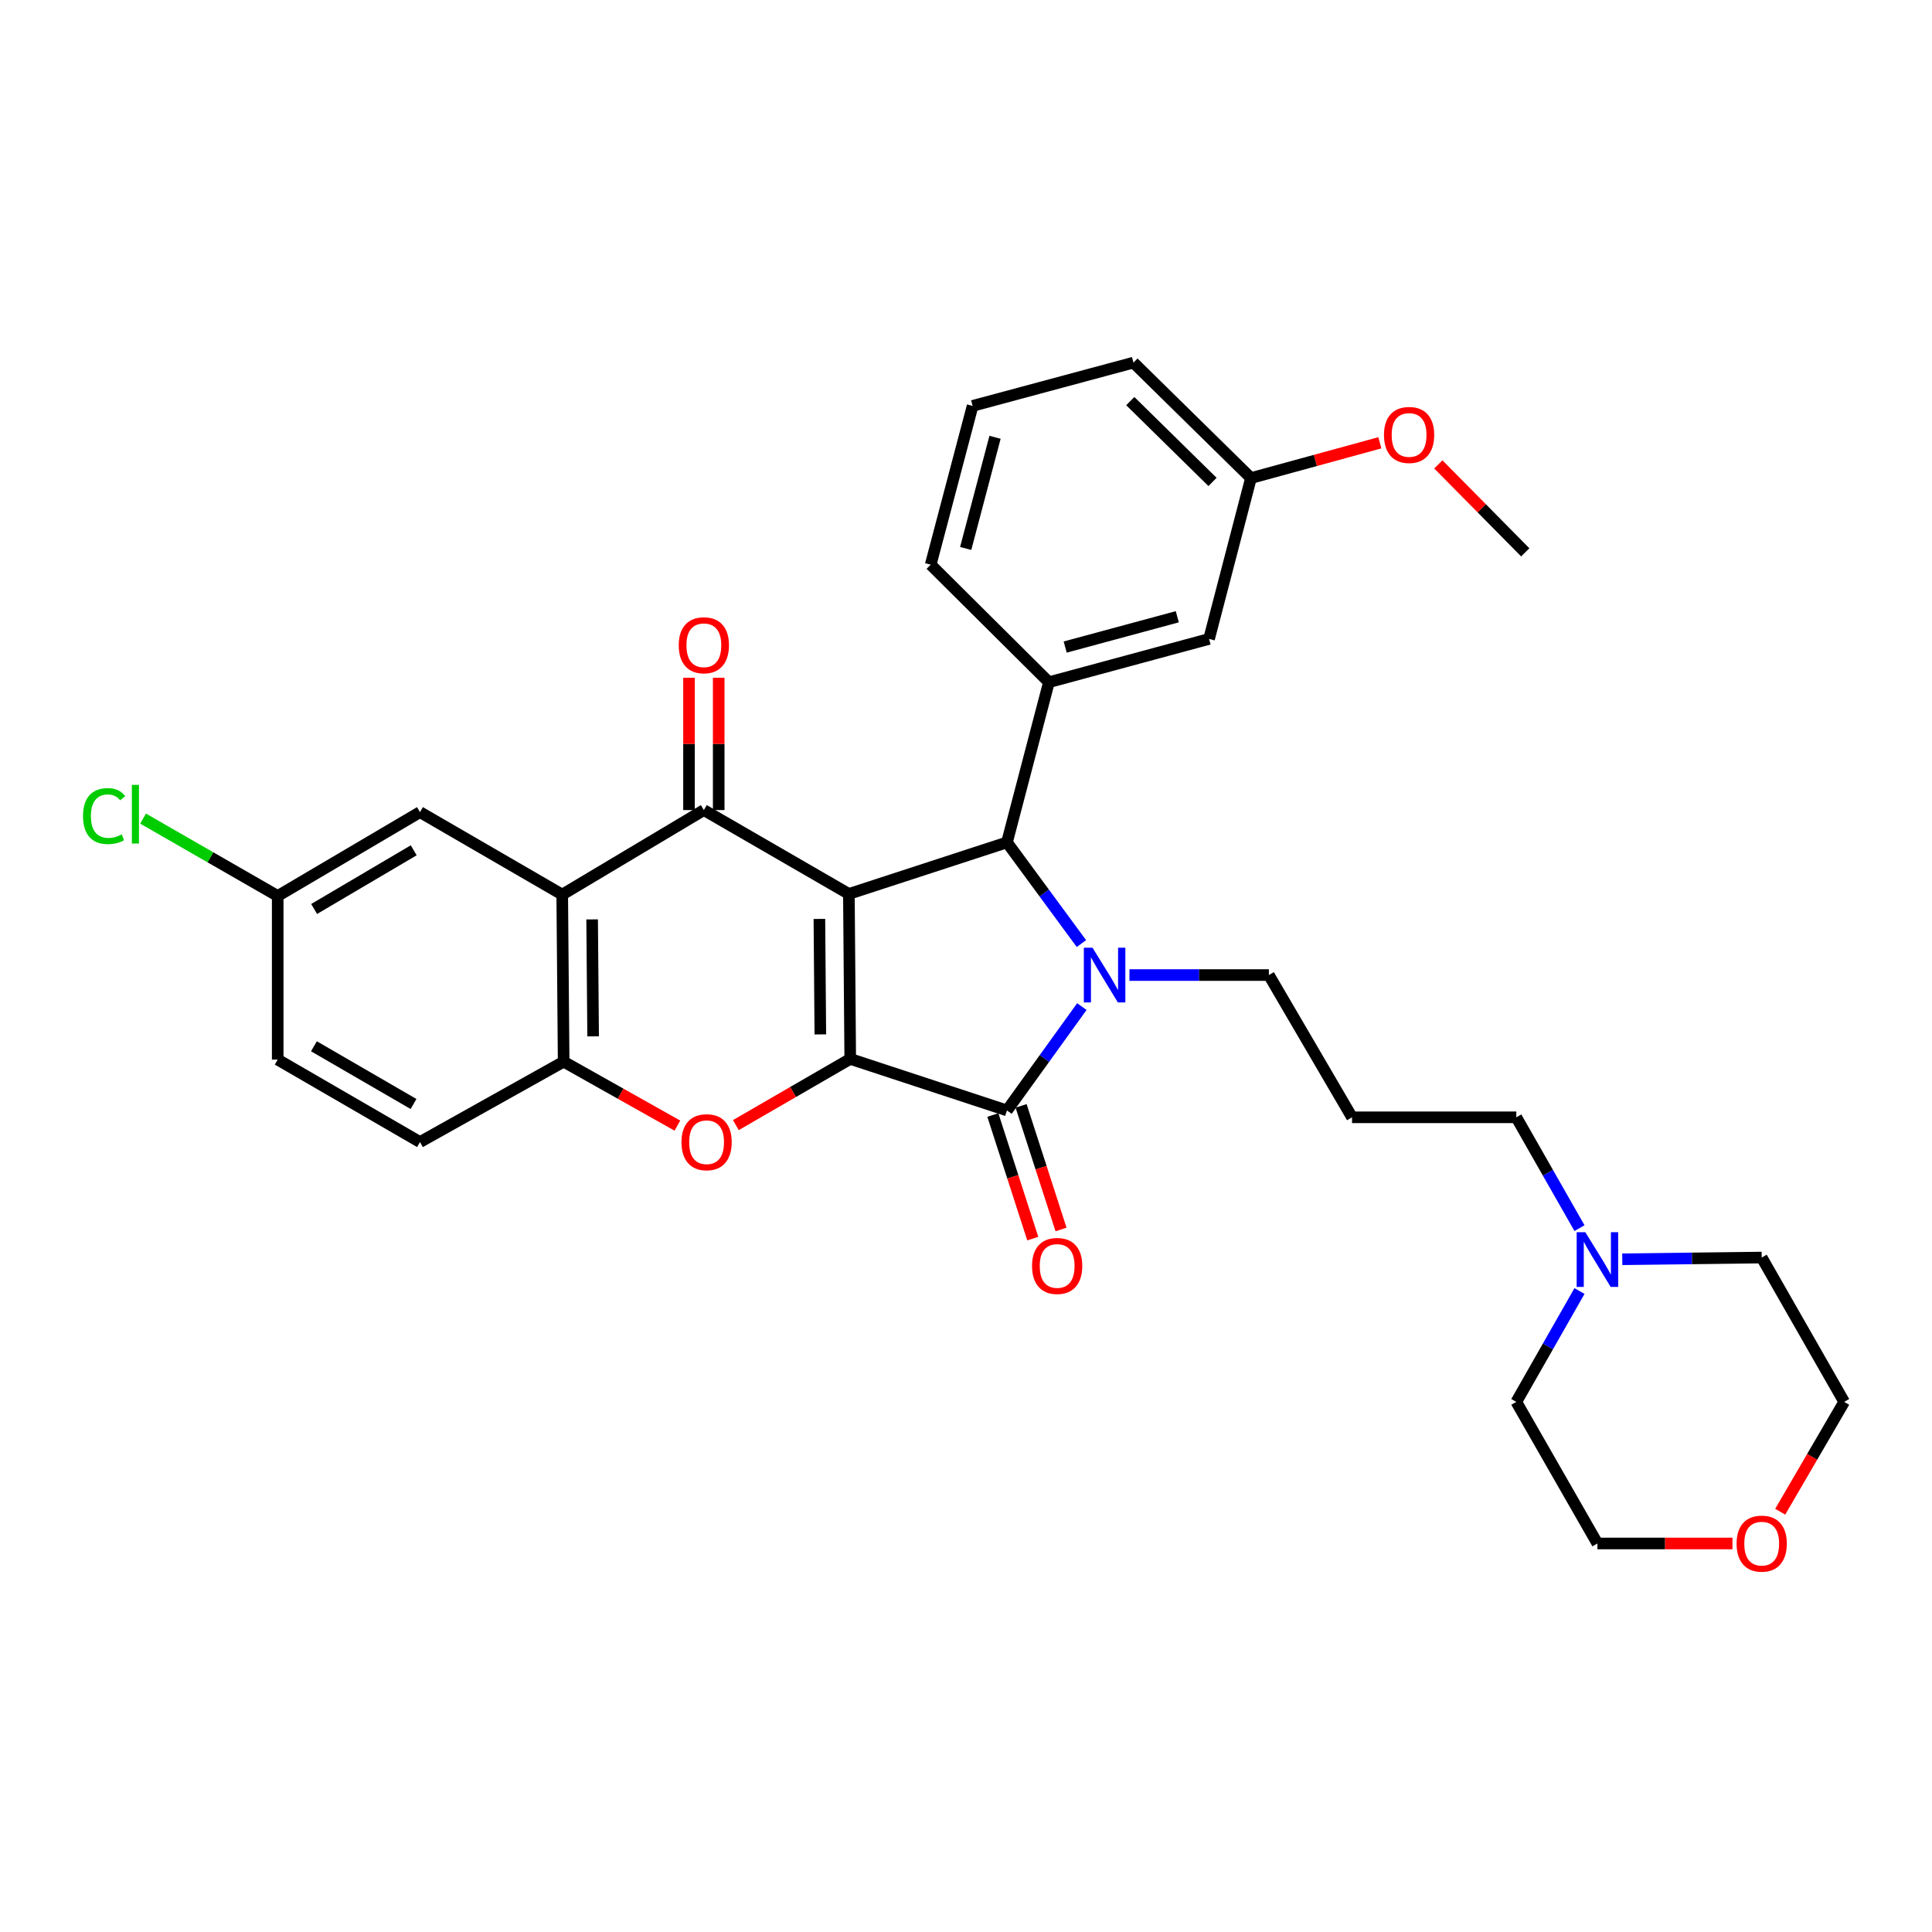 <?xml version='1.0' encoding='iso-8859-1'?>
<svg version='1.1' baseProfile='full'
              xmlns='http://www.w3.org/2000/svg'
                      xmlns:rdkit='http://www.rdkit.org/xml'
                      xmlns:xlink='http://www.w3.org/1999/xlink'
                  xml:space='preserve'
width='1000px' height='1000px' viewBox='0 0 1000 1000'>
<!-- END OF HEADER -->
<rect style='opacity:1.0;fill:#FFFFFF;stroke:none' width='1000' height='1000' x='0' y='0'> </rect>
<path class='bond-0' d='M 439.38,462.701 L 440.08,548.09' style='fill:none;fill-rule:evenodd;stroke:#000000;stroke-width:6px;stroke-linecap:butt;stroke-linejoin:miter;stroke-opacity:1' />
<path class='bond-0' d='M 424.115,475.635 L 424.605,535.407' style='fill:none;fill-rule:evenodd;stroke:#000000;stroke-width:6px;stroke-linecap:butt;stroke-linejoin:miter;stroke-opacity:1' />
<path class='bond-3' d='M 439.38,462.701 L 521.207,436.017' style='fill:none;fill-rule:evenodd;stroke:#000000;stroke-width:6px;stroke-linecap:butt;stroke-linejoin:miter;stroke-opacity:1' />
<path class='bond-4' d='M 439.38,462.701 L 364.315,419.29' style='fill:none;fill-rule:evenodd;stroke:#000000;stroke-width:6px;stroke-linecap:butt;stroke-linejoin:miter;stroke-opacity:1' />
<path class='bond-2' d='M 440.08,548.09 L 521.207,574.765' style='fill:none;fill-rule:evenodd;stroke:#000000;stroke-width:6px;stroke-linecap:butt;stroke-linejoin:miter;stroke-opacity:1' />
<path class='bond-5' d='M 440.08,548.09 L 410.48,565.223' style='fill:none;fill-rule:evenodd;stroke:#000000;stroke-width:6px;stroke-linecap:butt;stroke-linejoin:miter;stroke-opacity:1' />
<path class='bond-5' d='M 410.48,565.223 L 380.88,582.357' style='fill:none;fill-rule:evenodd;stroke:#FF0000;stroke-width:6px;stroke-linecap:butt;stroke-linejoin:miter;stroke-opacity:1' />
<path class='bond-1' d='M 559.745,488.395 L 540.476,462.206' style='fill:none;fill-rule:evenodd;stroke:#0000FF;stroke-width:6px;stroke-linecap:butt;stroke-linejoin:miter;stroke-opacity:1' />
<path class='bond-1' d='M 540.476,462.206 L 521.207,436.017' style='fill:none;fill-rule:evenodd;stroke:#000000;stroke-width:6px;stroke-linecap:butt;stroke-linejoin:miter;stroke-opacity:1' />
<path class='bond-15' d='M 584.598,504.687 L 620.68,504.687' style='fill:none;fill-rule:evenodd;stroke:#0000FF;stroke-width:6px;stroke-linecap:butt;stroke-linejoin:miter;stroke-opacity:1' />
<path class='bond-15' d='M 620.68,504.687 L 656.762,504.687' style='fill:none;fill-rule:evenodd;stroke:#000000;stroke-width:6px;stroke-linecap:butt;stroke-linejoin:miter;stroke-opacity:1' />
<path class='bond-32' d='M 559.966,521.006 L 540.587,547.886' style='fill:none;fill-rule:evenodd;stroke:#0000FF;stroke-width:6px;stroke-linecap:butt;stroke-linejoin:miter;stroke-opacity:1' />
<path class='bond-32' d='M 540.587,547.886 L 521.207,574.765' style='fill:none;fill-rule:evenodd;stroke:#000000;stroke-width:6px;stroke-linecap:butt;stroke-linejoin:miter;stroke-opacity:1' />
<path class='bond-9' d='M 513.895,577.127 L 524.228,609.116' style='fill:none;fill-rule:evenodd;stroke:#000000;stroke-width:6px;stroke-linecap:butt;stroke-linejoin:miter;stroke-opacity:1' />
<path class='bond-9' d='M 524.228,609.116 L 534.561,641.105' style='fill:none;fill-rule:evenodd;stroke:#FF0000;stroke-width:6px;stroke-linecap:butt;stroke-linejoin:miter;stroke-opacity:1' />
<path class='bond-9' d='M 528.52,572.403 L 538.854,604.391' style='fill:none;fill-rule:evenodd;stroke:#000000;stroke-width:6px;stroke-linecap:butt;stroke-linejoin:miter;stroke-opacity:1' />
<path class='bond-9' d='M 538.854,604.391 L 549.187,636.38' style='fill:none;fill-rule:evenodd;stroke:#FF0000;stroke-width:6px;stroke-linecap:butt;stroke-linejoin:miter;stroke-opacity:1' />
<path class='bond-8' d='M 521.207,436.017 L 542.913,353.113' style='fill:none;fill-rule:evenodd;stroke:#000000;stroke-width:6px;stroke-linecap:butt;stroke-linejoin:miter;stroke-opacity:1' />
<path class='bond-6' d='M 364.315,419.29 L 291.009,463.043' style='fill:none;fill-rule:evenodd;stroke:#000000;stroke-width:6px;stroke-linecap:butt;stroke-linejoin:miter;stroke-opacity:1' />
<path class='bond-10' d='M 372,419.29 L 372,385.043' style='fill:none;fill-rule:evenodd;stroke:#000000;stroke-width:6px;stroke-linecap:butt;stroke-linejoin:miter;stroke-opacity:1' />
<path class='bond-10' d='M 372,385.043 L 372,350.796' style='fill:none;fill-rule:evenodd;stroke:#FF0000;stroke-width:6px;stroke-linecap:butt;stroke-linejoin:miter;stroke-opacity:1' />
<path class='bond-10' d='M 356.63,419.29 L 356.63,385.043' style='fill:none;fill-rule:evenodd;stroke:#000000;stroke-width:6px;stroke-linecap:butt;stroke-linejoin:miter;stroke-opacity:1' />
<path class='bond-10' d='M 356.63,385.043 L 356.63,350.796' style='fill:none;fill-rule:evenodd;stroke:#FF0000;stroke-width:6px;stroke-linecap:butt;stroke-linejoin:miter;stroke-opacity:1' />
<path class='bond-33' d='M 350.61,582.621 L 321.176,566.068' style='fill:none;fill-rule:evenodd;stroke:#FF0000;stroke-width:6px;stroke-linecap:butt;stroke-linejoin:miter;stroke-opacity:1' />
<path class='bond-33' d='M 321.176,566.068 L 291.743,549.515' style='fill:none;fill-rule:evenodd;stroke:#000000;stroke-width:6px;stroke-linecap:butt;stroke-linejoin:miter;stroke-opacity:1' />
<path class='bond-7' d='M 291.009,463.043 L 291.743,549.515' style='fill:none;fill-rule:evenodd;stroke:#000000;stroke-width:6px;stroke-linecap:butt;stroke-linejoin:miter;stroke-opacity:1' />
<path class='bond-7' d='M 306.488,475.883 L 307.002,536.414' style='fill:none;fill-rule:evenodd;stroke:#000000;stroke-width:6px;stroke-linecap:butt;stroke-linejoin:miter;stroke-opacity:1' />
<path class='bond-12' d='M 291.009,463.043 L 217.378,420.357' style='fill:none;fill-rule:evenodd;stroke:#000000;stroke-width:6px;stroke-linecap:butt;stroke-linejoin:miter;stroke-opacity:1' />
<path class='bond-14' d='M 291.743,549.515 L 217.378,591.125' style='fill:none;fill-rule:evenodd;stroke:#000000;stroke-width:6px;stroke-linecap:butt;stroke-linejoin:miter;stroke-opacity:1' />
<path class='bond-13' d='M 542.913,353.113 L 625.808,330.707' style='fill:none;fill-rule:evenodd;stroke:#000000;stroke-width:6px;stroke-linecap:butt;stroke-linejoin:miter;stroke-opacity:1' />
<path class='bond-13' d='M 551.337,334.915 L 609.364,319.231' style='fill:none;fill-rule:evenodd;stroke:#000000;stroke-width:6px;stroke-linecap:butt;stroke-linejoin:miter;stroke-opacity:1' />
<path class='bond-23' d='M 542.913,353.113 L 481.724,292.291' style='fill:none;fill-rule:evenodd;stroke:#000000;stroke-width:6px;stroke-linecap:butt;stroke-linejoin:miter;stroke-opacity:1' />
<path class='bond-11' d='M 817.54,635.677 L 801.188,606.997' style='fill:none;fill-rule:evenodd;stroke:#0000FF;stroke-width:6px;stroke-linecap:butt;stroke-linejoin:miter;stroke-opacity:1' />
<path class='bond-11' d='M 801.188,606.997 L 784.836,578.317' style='fill:none;fill-rule:evenodd;stroke:#000000;stroke-width:6px;stroke-linecap:butt;stroke-linejoin:miter;stroke-opacity:1' />
<path class='bond-25' d='M 839.687,651.797 L 875.769,651.351' style='fill:none;fill-rule:evenodd;stroke:#0000FF;stroke-width:6px;stroke-linecap:butt;stroke-linejoin:miter;stroke-opacity:1' />
<path class='bond-25' d='M 875.769,651.351 L 911.851,650.906' style='fill:none;fill-rule:evenodd;stroke:#000000;stroke-width:6px;stroke-linecap:butt;stroke-linejoin:miter;stroke-opacity:1' />
<path class='bond-26' d='M 817.542,668.236 L 801.189,696.924' style='fill:none;fill-rule:evenodd;stroke:#0000FF;stroke-width:6px;stroke-linecap:butt;stroke-linejoin:miter;stroke-opacity:1' />
<path class='bond-26' d='M 801.189,696.924 L 784.836,725.612' style='fill:none;fill-rule:evenodd;stroke:#000000;stroke-width:6px;stroke-linecap:butt;stroke-linejoin:miter;stroke-opacity:1' />
<path class='bond-17' d='M 217.378,420.357 L 143.739,463.76' style='fill:none;fill-rule:evenodd;stroke:#000000;stroke-width:6px;stroke-linecap:butt;stroke-linejoin:miter;stroke-opacity:1' />
<path class='bond-17' d='M 214.137,440.108 L 162.589,470.49' style='fill:none;fill-rule:evenodd;stroke:#000000;stroke-width:6px;stroke-linecap:butt;stroke-linejoin:miter;stroke-opacity:1' />
<path class='bond-19' d='M 625.808,330.707 L 647.497,247.445' style='fill:none;fill-rule:evenodd;stroke:#000000;stroke-width:6px;stroke-linecap:butt;stroke-linejoin:miter;stroke-opacity:1' />
<path class='bond-34' d='M 217.378,591.125 L 143.739,548.448' style='fill:none;fill-rule:evenodd;stroke:#000000;stroke-width:6px;stroke-linecap:butt;stroke-linejoin:miter;stroke-opacity:1' />
<path class='bond-34' d='M 214.039,571.426 L 162.492,541.552' style='fill:none;fill-rule:evenodd;stroke:#000000;stroke-width:6px;stroke-linecap:butt;stroke-linejoin:miter;stroke-opacity:1' />
<path class='bond-18' d='M 656.762,504.687 L 699.806,578.317' style='fill:none;fill-rule:evenodd;stroke:#000000;stroke-width:6px;stroke-linecap:butt;stroke-linejoin:miter;stroke-opacity:1' />
<path class='bond-16' d='M 896.725,798.901 L 861.773,798.901' style='fill:none;fill-rule:evenodd;stroke:#FF0000;stroke-width:6px;stroke-linecap:butt;stroke-linejoin:miter;stroke-opacity:1' />
<path class='bond-16' d='M 861.773,798.901 L 826.821,798.901' style='fill:none;fill-rule:evenodd;stroke:#000000;stroke-width:6px;stroke-linecap:butt;stroke-linejoin:miter;stroke-opacity:1' />
<path class='bond-36' d='M 921.429,782.461 L 937.987,754.036' style='fill:none;fill-rule:evenodd;stroke:#FF0000;stroke-width:6px;stroke-linecap:butt;stroke-linejoin:miter;stroke-opacity:1' />
<path class='bond-36' d='M 937.987,754.036 L 954.545,725.612' style='fill:none;fill-rule:evenodd;stroke:#000000;stroke-width:6px;stroke-linecap:butt;stroke-linejoin:miter;stroke-opacity:1' />
<path class='bond-20' d='M 143.739,463.76 L 143.739,548.448' style='fill:none;fill-rule:evenodd;stroke:#000000;stroke-width:6px;stroke-linecap:butt;stroke-linejoin:miter;stroke-opacity:1' />
<path class='bond-21' d='M 143.739,463.76 L 108.897,443.731' style='fill:none;fill-rule:evenodd;stroke:#000000;stroke-width:6px;stroke-linecap:butt;stroke-linejoin:miter;stroke-opacity:1' />
<path class='bond-21' d='M 108.897,443.731 L 74.055,423.703' style='fill:none;fill-rule:evenodd;stroke:#00CC00;stroke-width:6px;stroke-linecap:butt;stroke-linejoin:miter;stroke-opacity:1' />
<path class='bond-22' d='M 699.806,578.317 L 784.836,578.317' style='fill:none;fill-rule:evenodd;stroke:#000000;stroke-width:6px;stroke-linecap:butt;stroke-linejoin:miter;stroke-opacity:1' />
<path class='bond-24' d='M 647.497,247.445 L 680.859,238.315' style='fill:none;fill-rule:evenodd;stroke:#000000;stroke-width:6px;stroke-linecap:butt;stroke-linejoin:miter;stroke-opacity:1' />
<path class='bond-24' d='M 680.859,238.315 L 714.22,229.186' style='fill:none;fill-rule:evenodd;stroke:#FF0000;stroke-width:6px;stroke-linecap:butt;stroke-linejoin:miter;stroke-opacity:1' />
<path class='bond-35' d='M 647.497,247.445 L 586.683,187.69' style='fill:none;fill-rule:evenodd;stroke:#000000;stroke-width:6px;stroke-linecap:butt;stroke-linejoin:miter;stroke-opacity:1' />
<path class='bond-35' d='M 627.603,249.445 L 585.033,207.617' style='fill:none;fill-rule:evenodd;stroke:#000000;stroke-width:6px;stroke-linecap:butt;stroke-linejoin:miter;stroke-opacity:1' />
<path class='bond-27' d='M 481.724,292.291 L 503.421,210.088' style='fill:none;fill-rule:evenodd;stroke:#000000;stroke-width:6px;stroke-linecap:butt;stroke-linejoin:miter;stroke-opacity:1' />
<path class='bond-27' d='M 499.839,283.883 L 515.027,226.341' style='fill:none;fill-rule:evenodd;stroke:#000000;stroke-width:6px;stroke-linecap:butt;stroke-linejoin:miter;stroke-opacity:1' />
<path class='bond-31' d='M 744.48,240.367 L 766.976,263.131' style='fill:none;fill-rule:evenodd;stroke:#FF0000;stroke-width:6px;stroke-linecap:butt;stroke-linejoin:miter;stroke-opacity:1' />
<path class='bond-31' d='M 766.976,263.131 L 789.472,285.896' style='fill:none;fill-rule:evenodd;stroke:#000000;stroke-width:6px;stroke-linecap:butt;stroke-linejoin:miter;stroke-opacity:1' />
<path class='bond-29' d='M 911.851,650.906 L 954.545,725.612' style='fill:none;fill-rule:evenodd;stroke:#000000;stroke-width:6px;stroke-linecap:butt;stroke-linejoin:miter;stroke-opacity:1' />
<path class='bond-28' d='M 784.836,725.612 L 826.821,798.901' style='fill:none;fill-rule:evenodd;stroke:#000000;stroke-width:6px;stroke-linecap:butt;stroke-linejoin:miter;stroke-opacity:1' />
<path class='bond-30' d='M 503.421,210.088 L 586.683,187.69' style='fill:none;fill-rule:evenodd;stroke:#000000;stroke-width:6px;stroke-linecap:butt;stroke-linejoin:miter;stroke-opacity:1' />
<path  class='atom-2' d='M 565.472 490.527
L 574.752 505.527
Q 575.672 507.007, 577.152 509.687
Q 578.632 512.367, 578.712 512.527
L 578.712 490.527
L 582.472 490.527
L 582.472 518.847
L 578.592 518.847
L 568.632 502.447
Q 567.472 500.527, 566.232 498.327
Q 565.032 496.127, 564.672 495.447
L 564.672 518.847
L 560.992 518.847
L 560.992 490.527
L 565.472 490.527
' fill='#0000FF'/>
<path  class='atom-6' d='M 352.732 591.205
Q 352.732 584.405, 356.092 580.605
Q 359.452 576.805, 365.732 576.805
Q 372.012 576.805, 375.372 580.605
Q 378.732 584.405, 378.732 591.205
Q 378.732 598.085, 375.332 602.005
Q 371.932 605.885, 365.732 605.885
Q 359.492 605.885, 356.092 602.005
Q 352.732 598.125, 352.732 591.205
M 365.732 602.685
Q 370.052 602.685, 372.372 599.805
Q 374.732 596.885, 374.732 591.205
Q 374.732 585.645, 372.372 582.845
Q 370.052 580.005, 365.732 580.005
Q 361.412 580.005, 359.052 582.805
Q 356.732 585.605, 356.732 591.205
Q 356.732 596.925, 359.052 599.805
Q 361.412 602.685, 365.732 602.685
' fill='#FF0000'/>
<path  class='atom-10' d='M 534.183 655.255
Q 534.183 648.455, 537.543 644.655
Q 540.903 640.855, 547.183 640.855
Q 553.463 640.855, 556.823 644.655
Q 560.183 648.455, 560.183 655.255
Q 560.183 662.135, 556.783 666.055
Q 553.383 669.935, 547.183 669.935
Q 540.943 669.935, 537.543 666.055
Q 534.183 662.175, 534.183 655.255
M 547.183 666.735
Q 551.503 666.735, 553.823 663.855
Q 556.183 660.935, 556.183 655.255
Q 556.183 649.695, 553.823 646.895
Q 551.503 644.055, 547.183 644.055
Q 542.863 644.055, 540.503 646.855
Q 538.183 649.655, 538.183 655.255
Q 538.183 660.975, 540.503 663.855
Q 542.863 666.735, 547.183 666.735
' fill='#FF0000'/>
<path  class='atom-11' d='M 351.315 333.981
Q 351.315 327.181, 354.675 323.381
Q 358.035 319.581, 364.315 319.581
Q 370.595 319.581, 373.955 323.381
Q 377.315 327.181, 377.315 333.981
Q 377.315 340.861, 373.915 344.781
Q 370.515 348.661, 364.315 348.661
Q 358.075 348.661, 354.675 344.781
Q 351.315 340.901, 351.315 333.981
M 364.315 345.461
Q 368.635 345.461, 370.955 342.581
Q 373.315 339.661, 373.315 333.981
Q 373.315 328.421, 370.955 325.621
Q 368.635 322.781, 364.315 322.781
Q 359.995 322.781, 357.635 325.581
Q 355.315 328.381, 355.315 333.981
Q 355.315 339.701, 357.635 342.581
Q 359.995 345.461, 364.315 345.461
' fill='#FF0000'/>
<path  class='atom-12' d='M 820.561 637.796
L 829.841 652.796
Q 830.761 654.276, 832.241 656.956
Q 833.721 659.636, 833.801 659.796
L 833.801 637.796
L 837.561 637.796
L 837.561 666.116
L 833.681 666.116
L 823.721 649.716
Q 822.561 647.796, 821.321 645.596
Q 820.121 643.396, 819.761 642.716
L 819.761 666.116
L 816.081 666.116
L 816.081 637.796
L 820.561 637.796
' fill='#0000FF'/>
<path  class='atom-17' d='M 898.851 798.981
Q 898.851 792.181, 902.211 788.381
Q 905.571 784.581, 911.851 784.581
Q 918.131 784.581, 921.491 788.381
Q 924.851 792.181, 924.851 798.981
Q 924.851 805.861, 921.451 809.781
Q 918.051 813.661, 911.851 813.661
Q 905.611 813.661, 902.211 809.781
Q 898.851 805.901, 898.851 798.981
M 911.851 810.461
Q 916.171 810.461, 918.491 807.581
Q 920.851 804.661, 920.851 798.981
Q 920.851 793.421, 918.491 790.621
Q 916.171 787.781, 911.851 787.781
Q 907.531 787.781, 905.171 790.581
Q 902.851 793.381, 902.851 798.981
Q 902.851 804.701, 905.171 807.581
Q 907.531 810.461, 911.851 810.461
' fill='#FF0000'/>
<path  class='atom-22' d='M 42.971 422.404
Q 42.971 415.364, 46.251 411.684
Q 49.571 407.964, 55.851 407.964
Q 61.691 407.964, 64.811 412.084
L 62.171 414.244
Q 59.891 411.244, 55.851 411.244
Q 51.571 411.244, 49.291 414.124
Q 47.051 416.964, 47.051 422.404
Q 47.051 428.004, 49.371 430.884
Q 51.731 433.764, 56.291 433.764
Q 59.411 433.764, 63.051 431.884
L 64.171 434.884
Q 62.691 435.844, 60.451 436.404
Q 58.211 436.964, 55.731 436.964
Q 49.571 436.964, 46.251 433.204
Q 42.971 429.444, 42.971 422.404
' fill='#00CC00'/>
<path  class='atom-22' d='M 68.251 406.244
L 71.931 406.244
L 71.931 436.604
L 68.251 436.604
L 68.251 406.244
' fill='#00CC00'/>
<path  class='atom-25' d='M 716.342 225.128
Q 716.342 218.328, 719.702 214.528
Q 723.062 210.728, 729.342 210.728
Q 735.622 210.728, 738.982 214.528
Q 742.342 218.328, 742.342 225.128
Q 742.342 232.008, 738.942 235.928
Q 735.542 239.808, 729.342 239.808
Q 723.102 239.808, 719.702 235.928
Q 716.342 232.048, 716.342 225.128
M 729.342 236.608
Q 733.662 236.608, 735.982 233.728
Q 738.342 230.808, 738.342 225.128
Q 738.342 219.568, 735.982 216.768
Q 733.662 213.928, 729.342 213.928
Q 725.022 213.928, 722.662 216.728
Q 720.342 219.528, 720.342 225.128
Q 720.342 230.848, 722.662 233.728
Q 725.022 236.608, 729.342 236.608
' fill='#FF0000'/>
</svg>
